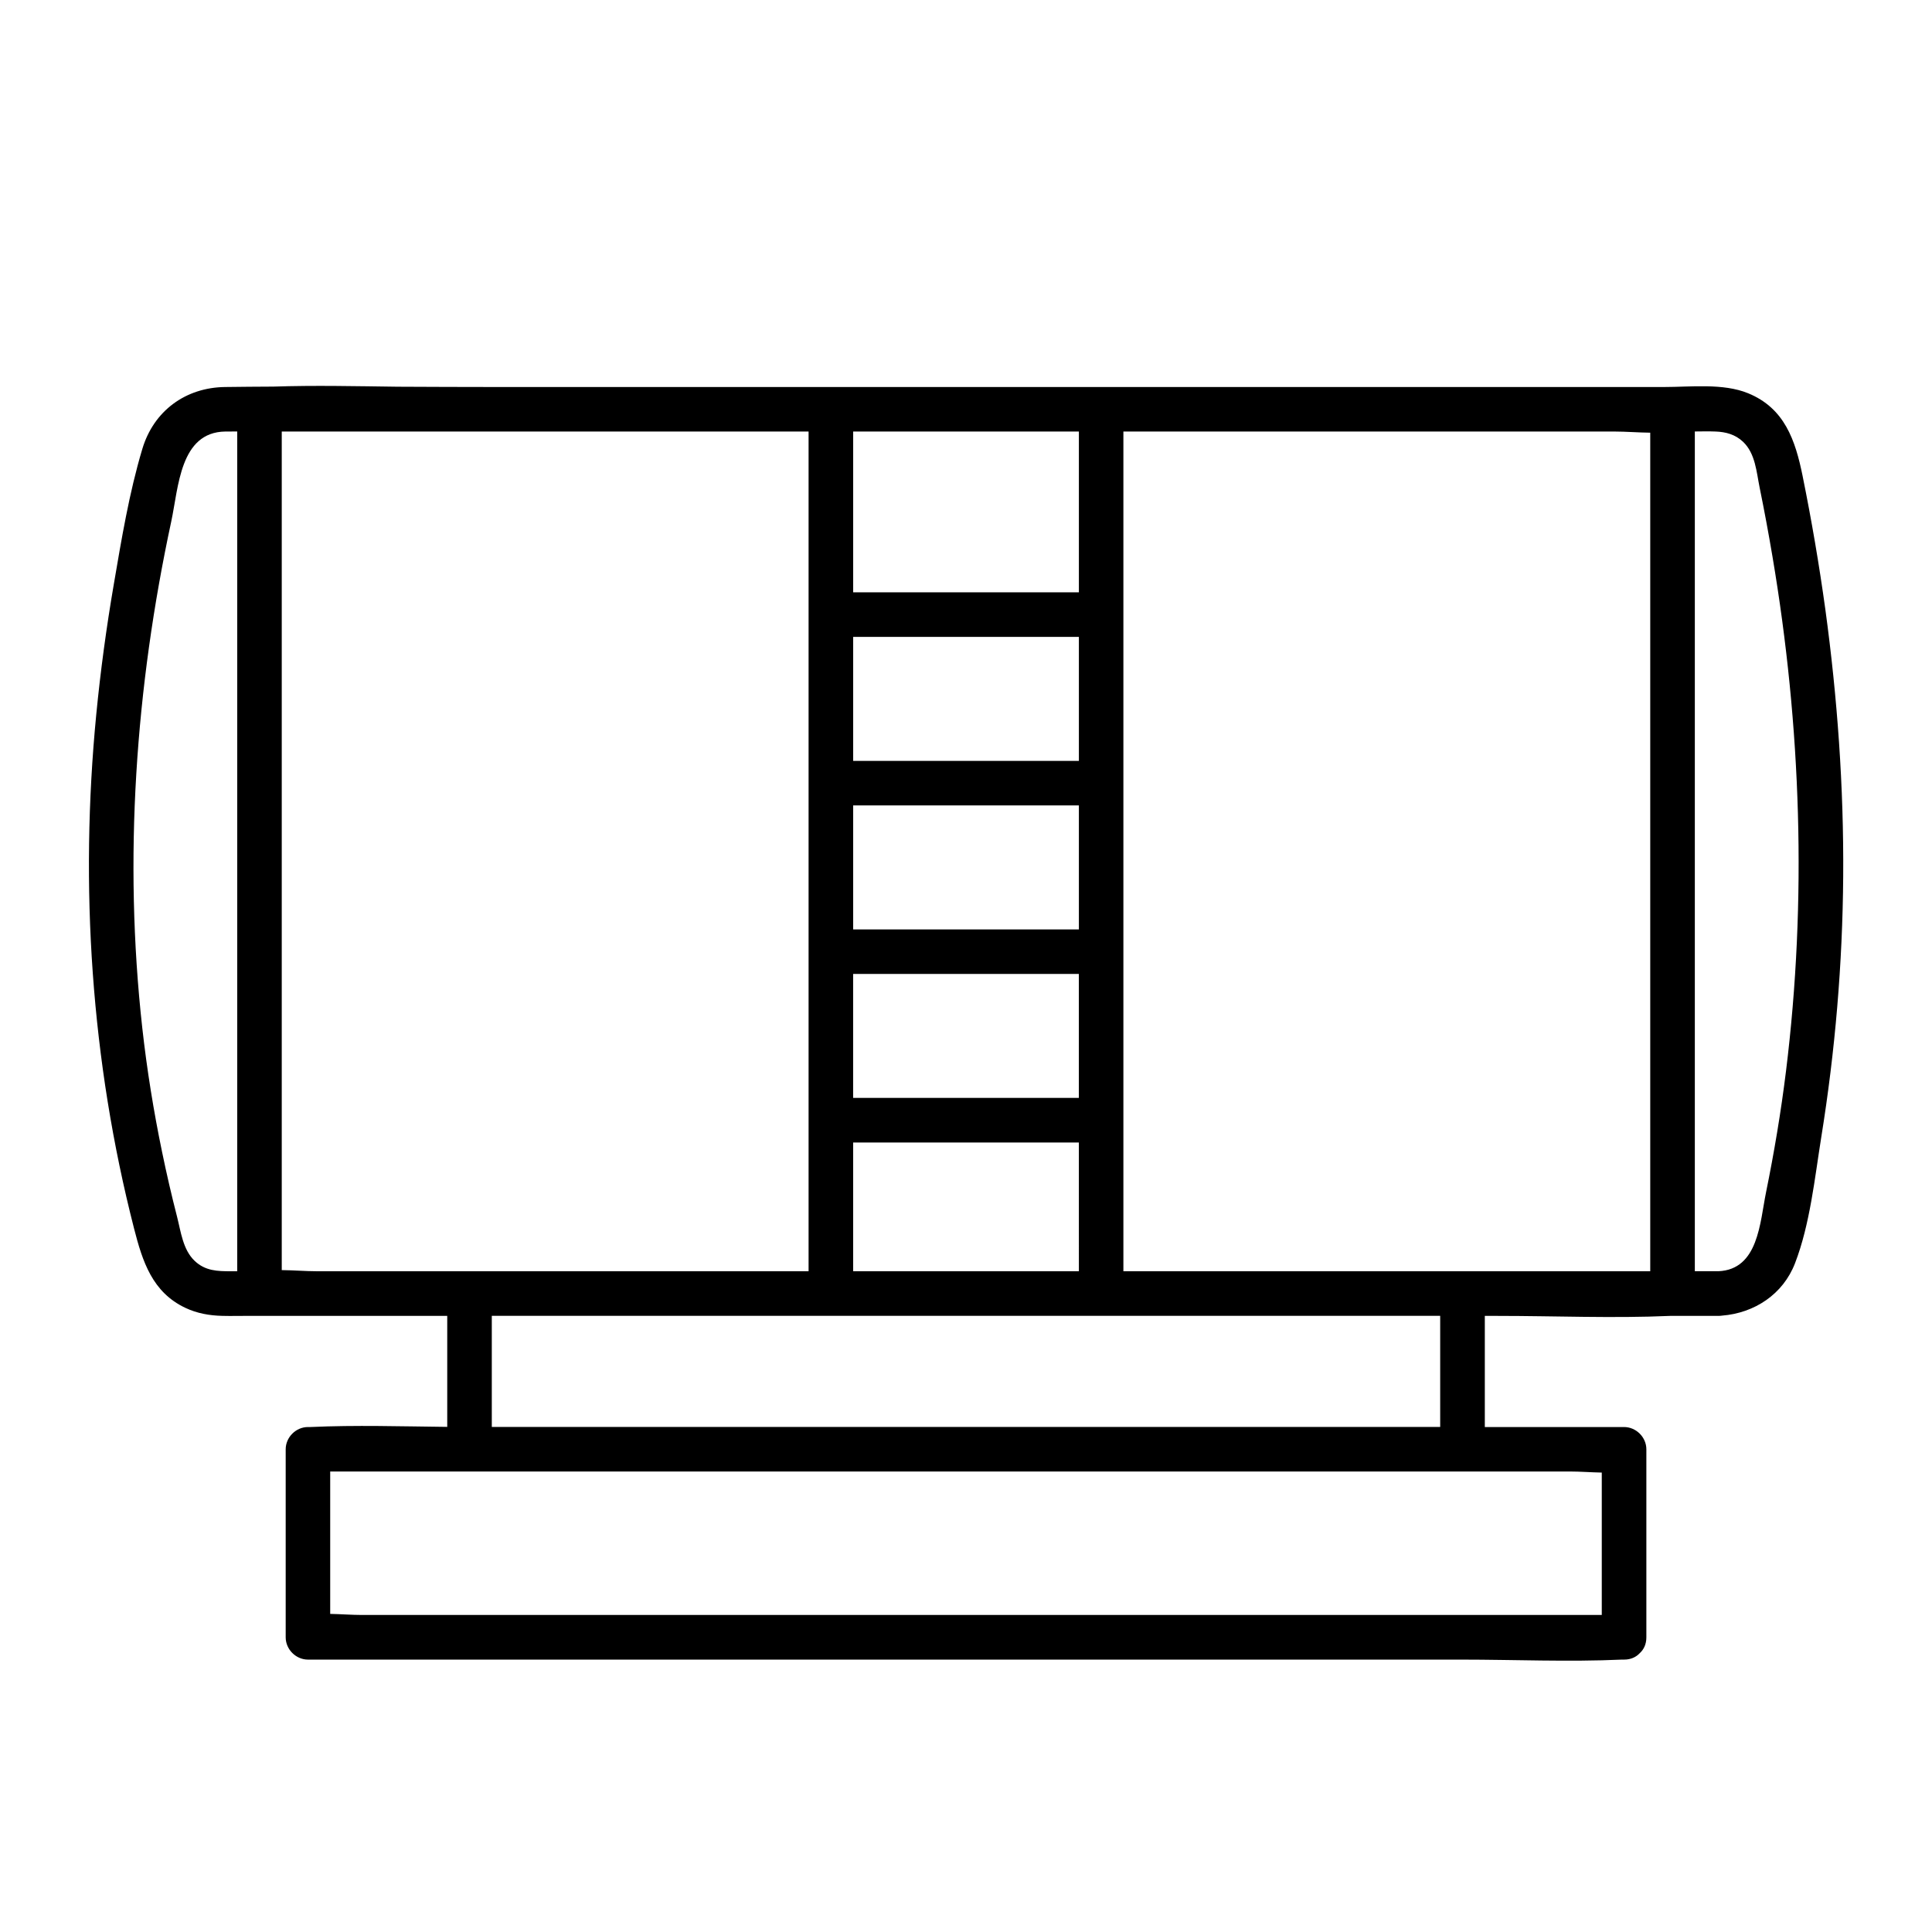 <?xml version="1.0" encoding="UTF-8"?>
<!-- Uploaded to: SVG Repo, www.svgrepo.com, Generator: SVG Repo Mixer Tools -->
<svg fill="#000000" width="800px" height="800px" version="1.1" viewBox="144 144 512 512" xmlns="http://www.w3.org/2000/svg">
 <path d="m621.72 270.18c-1.93-9.484-4.754-17.988-14.453-21.965-6.621-2.715-15.254-1.652-22.27-1.652h-35.02-6.84-82.637-24.688-24.051-47.578-11.918-77.086c-8.602 0-17.199-0.039-25.809-0.078-10.961-0.137-21.973-0.395-32.906-0.031-4.269 0.02-8.543 0.051-12.82 0.109-10.461 0.129-18.902 6.316-21.922 16.395-3.492 11.633-5.531 24.008-7.578 35.965-1.957 11.406-3.512 22.887-4.633 34.402-4.43 45.57-1.367 91.855 10.016 136.25 2.242 8.746 4.832 16.887 13.609 21.027 3.102 1.465 6.367 2.035 9.77 2.117 2.301 0.059 4.606 0 6.906 0h2.953 32.422 4.84 12.496v29.422c-12.082-0.129-24.254-0.512-36.301 0.039-0.207 0.012-0.414 0-0.609 0-3.188 0-5.902 2.707-5.902 5.902v49.828c0 3.188 2.707 5.902 5.902 5.902h34.773 83.02 100.91 86.898c14.141 0 28.449 0.641 42.578 0 0.207-0.012 0.414 0 0.609 0 1.812 0 3.188-0.68 4.133-1.691 1.062-0.953 1.77-2.352 1.77-4.211v-49.828c0-3.188-2.707-5.902-5.902-5.902h-34.773-2.137v-29.453h3.445c15.164 0 30.504 0.668 45.656 0h0.668 8.109 4.035c0.324 0 0.629-0.031 0.926-0.07 8.609-0.68 16.195-5.637 19.375-13.902 3.965-10.293 5.207-22.504 6.945-33.359 3.691-22.879 5.648-46.012 5.816-69.184 0.168-23.664-1.535-47.301-4.734-70.738-1.637-11.84-3.644-23.609-6.016-35.297zm-165.12 251.98h-14.09-86.82-54.957-26.402v-29.453h65.172 17.988 6.699 6.375 65.25 11.918 51.531 11.719 14.68v29.453h-69.062zm-26.684-41.262h-14.762-45.059v-34.125h59.816v10.832c0.004 7.766 0.004 15.531 0.004 23.293zm-59.828-73.582v-5.215h59.816v32.855h-59.816v-27.641zm59.828-17.016h-59.816v-32.855h59.816v32.855zm0-58.359v13.699h-59.816v-32.855h59.816v19.156zm0-73.574v42.605h-59.816v-19.316-23.293c19.934 0.004 39.867 0.004 59.816 0.004zm-224.74 222.53c-3.523 0-6.781-0.07-9.605-2.766-3.109-2.961-3.641-7.742-4.656-11.711-1.457-5.668-2.773-11.375-3.957-17.102-2.254-10.883-4.023-21.863-5.254-32.914-4.981-44.812-1.789-90.184 7.676-134.19 1.949-9.055 2.281-23.695 14.336-23.852 1.055-0.012 2.098-0.012 3.148-0.012v73.594 125.66 23.293h-1.688zm22.879 0c-2.992 0-6.231-0.277-9.387-0.305v-73.277-125.66-23.293h27.926 3.426 89.477 18.785v73.582 125.66 23.293h-6.012-51.531-19.305-13-9.348-31.031zm331.99 53.066c2.695 0 5.598 0.234 8.441 0.285v37.738h-28.871-83.02-100.91-86.898-28.84c-2.695 0-5.598-0.234-8.441-0.285v-37.738h28.871 8.039 74.973 14.09 86.82 54.957 31.941 0.375 28.473zm-28.477-53.066h-71.074-17.988-0.797v-73.582-125.66-23.293h6.012 56.965 36.23 31.027c2.992 0 6.231 0.277 9.387 0.305v73.277 125.66 23.293h-31.359-7.184-11.219zm85.734-52.996c-1.328 10.754-3.121 21.453-5.285 32.07-1.633 8-2.008 20.469-12.633 20.918h-6.238v-73.582-125.66-23.301c1.832-0.02 3.66-0.059 5.481 0.012 2.727 0.098 5.215 0.766 7.273 2.695 3.305 3.102 3.582 8.059 4.438 12.25 1.23 6.023 2.352 12.074 3.375 18.137 7.617 45.012 9.191 91.121 3.59 136.46z"/>
</svg>